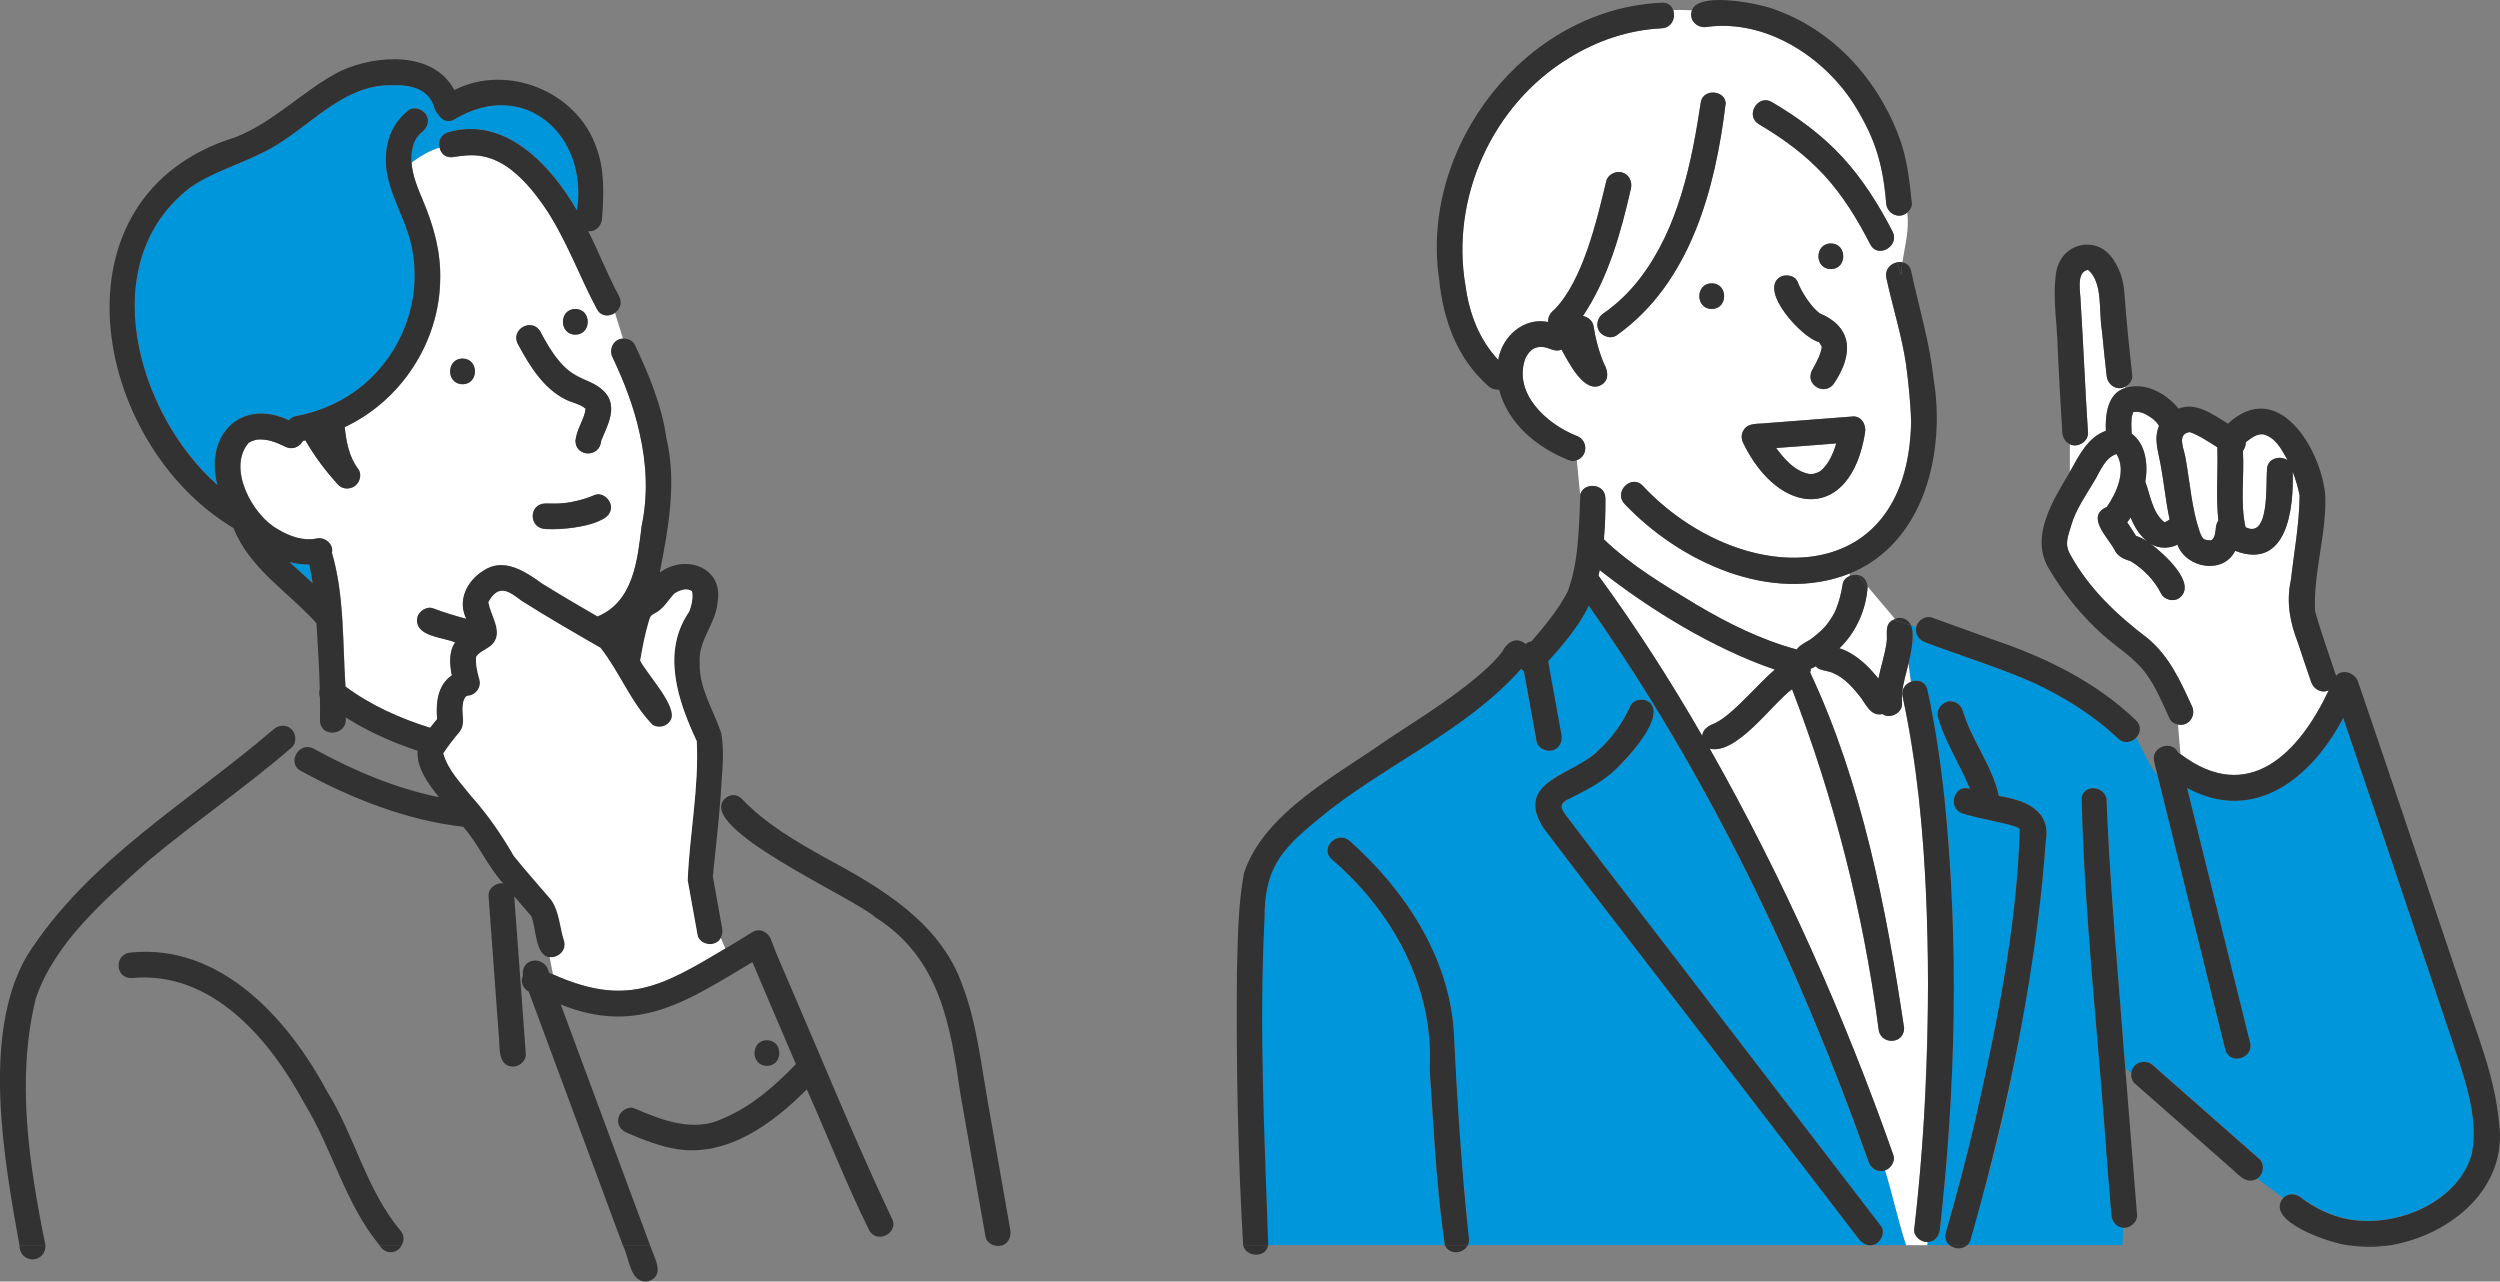 <svg width="357" height="183" viewBox="0 0 357 183" fill="none" xmlns="http://www.w3.org/2000/svg">
<rect x="0" y="0" width="357" height="183" fill="#808080" stroke="none"/>
<g clip-path="url(#clip0_186_222)">
<path d="M304.527 58.92C304.527 58.92 304.564 58.898 304.586 58.89C304.564 58.905 304.542 58.92 304.52 58.927L304.527 58.92Z" fill="#FFDC50"/>
<path d="M304.623 58.854C304.623 58.854 304.616 58.854 304.608 58.854C304.601 58.861 304.593 58.869 304.593 58.876C304.601 58.876 304.608 58.861 304.623 58.861C304.623 58.861 304.623 58.861 304.623 58.854Z" fill="#FFDC50"/>
<path d="M304.564 74.606C304.454 74.372 304.359 74.138 304.264 73.904C304.102 74.145 303.941 74.372 303.772 74.599C304.198 75.243 304.63 75.872 305.026 76.53C305.598 76.713 306.133 76.977 306.639 77.313C305.745 76.626 305.056 75.623 304.572 74.606H304.564Z" fill="white"/>
<path d="M254.02 64.524C254.071 64.59 254.064 64.583 254.02 64.524Z" fill="#FFDC50"/>
<path d="M304.579 58.898C304.579 58.898 304.594 58.891 304.609 58.868C304.601 58.868 304.586 58.883 304.579 58.891C304.579 58.891 304.579 58.898 304.579 58.906V58.898Z" fill="#FFDC50"/>
<path d="M312.674 61.693C312.49 61.715 312.416 61.619 312.674 61.693Z" fill="#FFDC50"/>
<path d="M302.387 64.861C302.321 64.846 302.291 64.839 302.269 64.831C302.299 64.846 302.328 64.846 302.387 64.861Z" fill="#FFDC50"/>
<path d="M304.63 58.861C304.63 58.861 304.63 58.861 304.623 58.861C304.623 58.861 304.63 58.861 304.638 58.854L304.63 58.861Z" fill="#FFDC50"/>
<path d="M304.491 58.927C304.491 58.927 304.521 58.898 304.558 58.868C304.476 58.883 304.395 58.935 304.491 58.927Z" fill="#FFDC50"/>
<path d="M304.608 58.912C304.572 58.971 304.535 59.037 304.535 59.074C304.535 59.096 304.572 59.001 304.608 58.912Z" fill="#FFDC50"/>
<path d="M309.484 74.438C309.484 74.438 309.411 74.46 309.33 74.504C309.396 74.49 309.47 74.467 309.484 74.438Z" fill="#FFDC50"/>
<path d="M298.164 38.522C298.083 38.514 297.914 38.352 298.164 38.522Z" fill="#FFDC50"/>
<path d="M320.657 75.279C320.635 75.279 320.613 75.265 320.583 75.257C320.606 75.265 320.635 75.272 320.657 75.287V75.279Z" fill="#FFDC50"/>
<path d="M316.749 73.977C316.434 70.619 316.749 67.231 316.632 63.866C315.4 63.09 314.029 62.154 312.687 61.7C310.701 61.985 311.998 64.312 312.123 65.578C312.746 69.024 312.966 72.558 314.102 75.894C314.293 76.362 314.454 76.926 314.946 77.101C314.806 77.028 314.535 76.838 314.887 77.057C315.056 77.109 315.239 77.13 315.4 77.182C314.74 76.991 315.664 77.24 315.781 77.145C315.825 77.13 315.869 77.094 315.913 77.065C316.61 76.34 316.185 75.082 316.786 74.343C316.771 74.219 316.756 74.094 316.749 73.97V73.977Z" fill="white"/>
<path d="M309.022 74.533C309.322 74.584 309.586 74.328 309.828 74.182C309.256 71.548 309.014 68.841 308.516 66.2C308.179 64.414 307.548 62.585 308.311 60.829C308.127 60.412 307.621 59.98 307.335 59.739C306.558 59.19 305.627 58.627 304.637 58.846C304.234 59.937 304.351 60.303 304.395 61.919C306.441 63.441 306.756 66.375 306.346 68.797C307.079 70.728 307.35 73.165 309.014 74.54L309.022 74.533Z" fill="white"/>
<path d="M307.453 59.834C307.453 59.834 307.482 59.856 307.504 59.856C307.49 59.856 307.46 59.827 307.431 59.812C307.438 59.812 307.445 59.827 307.453 59.834Z" fill="#FFDC50"/>
<path d="M259.731 51.004C259.775 50.901 259.76 50.93 259.731 51.004Z" fill="#FFDC50"/>
<path d="M307.343 59.746C307.343 59.746 307.394 59.791 307.431 59.812C307.387 59.776 307.358 59.754 307.343 59.746Z" fill="#FFDC50"/>
<path d="M260.134 49.694C260.142 49.606 260.134 49.547 260.134 49.54C260.134 49.599 260.134 49.65 260.134 49.694Z" fill="#FFDC50"/>
<path d="M320.687 75.367C320.701 75.411 320.716 75.463 320.731 75.507C320.716 75.448 320.709 75.411 320.694 75.374C320.694 75.374 320.694 75.374 320.694 75.367H320.687Z" fill="#FFDC50"/>
<path d="M326.552 65.49C325.767 64.114 324.865 62.41 323.179 62.022C322.233 61.912 321.405 62.6 320.701 63.141C320.701 63.588 320.547 64.034 320.283 64.385C320.51 67.992 319.865 71.738 320.657 75.279C320.657 75.279 320.664 75.279 320.672 75.279C320.672 75.257 320.672 75.265 320.686 75.279C320.723 75.279 320.767 75.316 320.686 75.294C324.11 77.006 323.546 69.126 323.714 67.136C323.7 65.439 325.584 64.978 326.654 65.717C326.618 65.644 326.581 65.563 326.544 65.49H326.552Z" fill="white"/>
<path d="M260.098 67.136C260.098 67.136 260.076 67.151 260.068 67.166C260.083 67.151 260.098 67.144 260.098 67.136Z" fill="#FFDC50"/>
<path d="M265.494 99.336C265.494 99.336 265.464 99.299 265.457 99.285C265.472 99.307 265.479 99.321 265.494 99.336Z" fill="#FFDC50"/>
<path d="M246.497 92.758C240.104 89.642 234.004 85.83 228.432 81.411C228.381 81.681 228.33 81.945 228.271 82.216C233.638 89.547 238.543 97.2 243.074 105.072C243.279 103.441 245.295 103.375 246.307 102.394C248.91 100.353 250.955 97.792 253.448 95.612C251.058 94.858 248.748 93.849 246.497 92.758Z" fill="white"/>
<path d="M265.567 99.432C265.567 99.432 265.538 99.395 265.494 99.336C265.516 99.365 265.538 99.402 265.567 99.432Z" fill="#FFDC50"/>
<path d="M112.555 140.111C112.555 140.111 112.585 140.184 112.6 140.221C112.592 140.199 112.578 140.162 112.555 140.111Z" fill="#FFDC50"/>
<path d="M269.064 167.167C268.067 167.445 267.136 166.823 266.806 165.887C256.901 137.916 243.968 110.816 226.856 86.503C225.426 89.422 223.227 91.998 221.049 94.434C221.68 97.917 222.31 101.407 222.941 104.889C223.117 105.862 222.684 106.857 221.658 107.143C220.763 107.384 219.576 106.835 219.4 105.862C218.798 102.533 218.197 99.204 217.589 95.868C217.449 95.758 217.325 95.627 217.215 95.48C209.201 104.538 197.28 109.36 188.13 117.049C182.778 121.432 180.534 124.088 180.542 131.221C179.75 146.74 180.542 162.294 181.077 177.805H206.313C205.081 169.516 204.729 161.029 204.142 152.651C204.802 140.96 198.864 130.153 190.139 122.69C188.379 121.11 190.982 118.535 192.734 120.1C200.601 127.087 206.892 136.614 207.588 147.332C207.874 151.51 207.97 155.702 208.27 159.887C208.475 165.748 209.678 172.091 209.597 177.805H266.835C266.285 177.732 265.787 177.396 265.42 176.92C260.743 170.825 256.058 164.724 251.38 158.629C241.094 145.123 230.61 131.748 220.382 118.213C217.141 113.245 221.416 111.13 225.419 109.25C228.696 107.282 231.255 104.275 232.809 100.799C234.041 98.765 237.091 100.499 235.976 102.643C230.793 114.174 220.793 113.076 223.461 116.23C238.433 135.889 253.572 155.446 268.588 175.076C269.328 176.079 268.441 177.703 267.275 177.805H272.18C271.014 174.257 270.281 170.65 269.174 167.123C269.137 167.138 269.101 167.16 269.057 167.167H269.064Z" fill="#0096DC"/>
<path d="M270.288 88.544C270.391 88.486 270.494 88.427 270.604 88.383L266.696 83.759C266.505 87.022 265.046 90.3 262.671 92.568C264.958 93.307 266.769 95.056 268.236 96.907C268.595 95.18 269.137 93.519 269.401 91.778C269.599 90.644 269.035 89.195 270.288 88.537V88.544Z" fill="white"/>
<path d="M332.292 98.663C331.295 98.934 330.364 98.319 330.034 97.383C329.389 95.517 328.751 93.644 328.143 91.771C327.021 88.925 326.456 85.969 327.116 82.925C327.593 78.872 328.333 74.848 328.385 70.758C328.157 69.587 327.82 68.446 327.388 67.334C327.571 72.572 326.618 81.477 319.176 78.645C317.475 82.047 312.196 81.155 310.928 77.76C309.755 78.374 308.201 78.338 307.101 77.628C308.838 78.93 313.971 83.408 311.126 85.435C310.319 85.954 309.066 85.625 308.619 84.776C307.651 82.845 306.104 81.242 304.256 80.123C303.281 79.823 302.379 79.45 301.932 78.469C301.001 76.721 297.775 73.706 300.847 72.389C302.262 70.363 303.692 67.122 302.225 64.81C300.554 65.395 299.938 67.217 299.102 68.614C297.885 70.677 296.426 72.704 295.759 75.016C295.29 76.655 294.776 77.679 295.642 79.201C298.281 84.023 302.321 87.835 306.698 91.149C309.755 93.688 311.353 97.222 312.966 100.748C313.685 102.08 312.592 103.792 311.023 103.448C311.133 104.845 311.236 106.243 311.375 107.67C321.068 115.015 328.319 107.538 332.542 98.553C332.461 98.59 332.373 98.626 332.292 98.656V98.663Z" fill="white"/>
<path d="M353.217 160.582C352.85 156.324 351.303 151.942 349.925 147.852C344.83 132.729 339.763 117.598 334.609 102.497C330.174 110.991 321.955 117.722 312.314 112.498C315.312 124.622 318.311 136.745 321.31 148.869C321.874 151.159 318.34 152.125 317.776 149.842C314.565 136.84 311.346 123.846 308.135 110.845C306.859 109.155 306.023 107.172 305.048 105.336C304.403 106.009 303.303 106.279 302.438 105.445C298.912 102.072 294.637 99.46 290.223 97.412C285.238 95.239 280.025 93.644 274.937 91.72C274.013 91.383 273.397 90.505 273.654 89.51L272.891 89.29C273.5 91.032 272.913 92.963 272.547 94.719L272.884 97.361C273.815 96.995 274.974 97.273 275.245 98.517C278.544 114.108 279.16 130.153 278.947 146.045C278.779 155.893 278.192 165.755 277.034 175.537C276.917 176.51 276.301 177.337 275.245 177.359L275.23 177.798H278.42C277.936 177.403 277.657 176.781 277.884 175.998C279.387 170.752 280.78 165.477 282.034 160.173C285.135 146.454 288.031 132.421 288.442 118.366C288.376 118.315 288.288 118.242 288.273 118.235C288.317 118.257 288.354 118.271 288.369 118.278C288.501 118.337 287.951 118.081 287.87 118.037C285.803 117.342 282.657 116.918 280.296 116.142C278.016 115.425 279.05 111.855 281.323 112.63C279.996 109.272 277.782 105.987 276.77 102.446C276.477 101.465 277.122 100.499 278.053 100.192C279.006 99.885 280.04 100.551 280.311 101.472C281.506 105.658 284.527 109.323 285.451 113.64C289.124 114.247 292.951 115.623 292.144 120.115C291.888 123.912 291.499 127.709 291.023 131.485C288.808 147.069 285.971 162.924 280.927 177.791H303.091C303.12 176.957 303.149 176.13 303.201 175.296C302.24 175.215 301.595 174.418 301.522 173.481C301.324 171.118 301.133 168.755 300.942 166.384C299.747 148.883 297.687 131.338 297.269 113.837C297.819 111.642 301.082 112.455 300.847 114.54C301.36 127.234 302.57 139.899 303.508 152.564L304.381 153.251C304.476 151.707 306.412 151.086 307.482 152.117C308.105 152.666 308.721 153.207 309.344 153.756C313.773 157.656 318.201 161.555 322.637 165.455C323.487 166.209 323.267 167.738 322.314 168.294L326.046 171.074C326.816 170.233 328.055 170.416 328.817 171.155C330.482 172.355 332.19 173.24 334.111 173.781C342.461 176.225 354.632 170.343 353.246 160.568L353.217 160.582Z" fill="#0096DC"/>
<path d="M275.186 177.374C274.277 177.374 273.236 176.525 273.353 175.544C273.977 170.291 274.424 165.009 274.739 159.726C275.773 139.65 275.802 119.251 271.696 99.49C271.462 98.436 272.085 97.668 272.869 97.361L272.532 94.719C272.202 96.109 271.777 97.499 271.608 98.919C271.564 99.416 271.557 99.921 271.608 100.419C271.726 101.802 269.863 102.745 268.8 101.963C267.129 102.38 266.432 100.477 265.574 99.431C264.57 98.165 263.375 96.804 261.828 96.146C261.865 96.183 261.821 96.183 261.674 96.073C260.897 95.743 259.834 95.809 259.262 95.151C259.049 95.29 258.807 95.422 258.558 95.48C258.558 95.67 258.536 95.861 258.485 96.051C265.875 111.789 269.321 129.619 271.902 146.835C271.865 149.212 268.39 149.264 268.236 146.835C266.058 130.277 261.887 113.998 255.897 98.414C252.957 100.594 248 107.816 244.137 106.916C254.614 125.412 263.309 144.896 270.355 164.928C270.67 165.828 270.039 166.831 269.189 167.131C270.296 170.657 271.029 174.271 272.195 177.813H275.223L275.238 177.374C275.238 177.374 275.208 177.374 275.194 177.374H275.186Z" fill="white"/>
<path d="M299.674 62.014C300.004 61.802 300.355 61.641 300.707 61.517C300.597 59.256 300.935 56.183 303.457 55.408V55.218C302.218 55.876 300.905 54.881 300.825 53.593C300.583 51.479 300.363 49.364 300.157 47.242C299.666 44.426 300.341 40.35 298.178 38.521C298.193 38.536 298.207 38.55 298.222 38.558C298.2 38.543 298.185 38.536 298.171 38.521C296.396 38.828 297.115 41.77 297.115 43.087C297.511 49.313 297.753 55.547 298.163 61.766C298.244 63.046 296.682 63.997 295.575 63.427V67.363C296.682 65.387 297.723 63.236 299.674 62V62.014Z" fill="white"/>
<path d="M229.239 71.146C229.261 73.085 229.195 75.053 229.019 77.013C232.897 80.752 237.604 83.54 242.194 86.327C246.732 89.02 251.476 91.383 256.556 92.751C257.128 91.932 258.199 91.646 258.939 90.995C259.68 90.417 260.493 89.708 261.036 88.961C260.992 89.02 260.941 89.078 260.897 89.144C261.403 88.434 261.945 87.659 262.238 86.854C262.143 87.081 262.121 87.132 262.172 87.001C262.642 85.844 262.928 84.63 263.126 83.401C263.213 82.837 263.631 82.457 264.13 82.252C264.13 82.128 264.13 82.011 264.137 81.894C252.883 86.342 239.804 80.218 231.981 71.958C230.36 70.246 232.948 67.656 234.576 69.368C248.213 83.913 272.385 84.813 272.899 60.325C272.84 57.639 272.517 54.654 272.18 52.064C271.557 47.886 270.252 43.826 269.365 39.699C269.108 38.499 269.944 37.673 270.868 37.468C270.604 36.648 270.333 35.851 270.017 35.075C269.269 35.968 267.752 36.224 267.07 34.9C265.252 31.381 263.184 27.956 260.493 25.03C257.795 22.096 254.599 19.762 251.168 17.743C250.222 17.186 250.119 16.206 250.486 15.431C249.129 15.014 247.773 14.838 246.417 14.772C244.95 26.961 241.394 40.424 230.837 47.901C230.25 48.304 229.466 48.201 228.894 47.821C228.718 48.713 228.938 49.752 228.938 50.572C228.938 49.76 228.711 48.713 228.894 47.821C227.736 47.096 227.904 45.435 228.989 44.748C230.962 43.372 232.721 41.66 234.187 39.751C239.679 32.588 241.57 23.245 242.883 14.523C243.264 12.643 246.343 12.863 246.424 14.772C247.78 14.838 249.137 15.014 250.493 15.431C250.911 14.545 251.937 13.938 253.022 14.582C256.703 16.747 260.193 19.294 263.089 22.44C265.992 25.601 268.28 29.251 270.245 33.049C270.64 33.817 270.464 34.549 270.025 35.068C270.34 35.844 270.611 36.648 270.875 37.461C271.139 37.402 271.403 37.395 271.66 37.446C272.011 35.141 272.693 32.675 272.341 30.349C271.139 31.388 269.401 30.466 269.335 28.966C269.049 26.274 268.72 23.559 267.818 20.991C267.173 19.155 266.066 17.194 265.002 15.299C260.706 8.26 252.297 2.722 243.807 3.827C242.428 4.134 241.079 2.89 241.6 1.471C240.727 1.434 239.833 1.398 238.924 1.441C239.298 2.495 238.748 3.966 237.274 4.039C232.538 4.273 227.978 5.824 223.96 8.334C213.043 15.021 207.06 28.344 209.282 40.928C209.839 44.894 211.254 48.508 213.937 51.398C214.465 48.055 217.596 45.253 221.071 45.984C221.005 45.297 221.379 44.645 221.966 44.206C226.042 40.029 228 31.541 229.363 25.901C229.561 24.927 230.712 24.371 231.614 24.62C232.611 24.898 233.088 25.901 232.897 26.874C231.467 33.18 229.649 39.721 226.027 45.136C226.709 45.223 227.369 45.772 227.523 46.453C227.816 48.369 228.337 50.301 229.092 52.064C228.989 51.83 228.967 51.772 229.026 51.903C229.554 52.869 229.847 54.105 228.821 54.859C226.313 56.549 223.96 51.654 222.97 49.906C222.134 50.352 221.298 49.686 220.463 49.569C220.059 49.518 219.641 49.533 219.246 49.672C218.586 49.891 218.131 50.542 217.823 51.15C215.998 56.118 220.807 60.515 225.052 62.212C226.709 62.732 226.863 65.066 225.17 65.71L225.639 70.59C226.159 68.819 229.202 69.002 229.224 71.153L229.239 71.146ZM261.447 34.768C263.807 34.768 263.807 38.426 261.447 38.426C259.086 38.426 259.086 34.768 261.447 34.768ZM254.181 39.568C254.958 39.114 256.3 39.312 256.688 40.226C257.348 41.96 258.785 43.965 259.841 44.74C264.694 46.811 264.592 50.681 261.952 54.676C261.432 55.518 260.317 55.84 259.445 55.335C257.106 53.762 260.156 51.486 260.134 49.547C260.134 49.525 260.134 49.504 260.134 49.481C260.039 49.299 259.907 49.108 259.804 48.925C259.782 48.911 259.746 48.867 259.738 48.86C257.377 48.311 251.116 41.536 254.181 39.582V39.568ZM248.887 61.612C249.467 60.288 251.124 60.581 252.304 60.42C256.388 60.105 260.479 59.79 264.563 59.476C265.846 59.373 266.527 60.72 266.329 61.788C264.269 74.562 254.078 73.823 248.953 63.31C248.682 62.79 248.602 62.132 248.887 61.612ZM244.437 40.46C246.798 40.46 246.798 44.118 244.437 44.118C242.076 44.118 242.076 40.46 244.437 40.46Z" fill="white"/>
<path d="M64.005 18.877C72.158 16.491 78.757 23.662 82.415 30.041C84.079 19.33 74.937 11.084 65.025 16.967C64.005 17.64 63.03 17.12 62.583 16.279C62.37 16.082 62.187 15.818 62.084 15.474C61.359 12.709 58.727 12.065 56.124 12.153C48.492 11.948 43.726 18.964 37.267 21.898C33.938 23.574 30.265 24.613 27.178 26.764C13.307 37.446 19.62 59.154 31.072 69.251C29.202 62.227 34.32 56.761 41.299 60.002C41.527 59.71 41.842 59.483 42.216 59.417C45.882 58.751 49.349 57.171 52.172 54.727C57.473 50.133 60.142 42.955 58.954 36.012C58.397 32.163 56.153 28.849 55.347 25.081C54.672 21.584 55.442 17.947 58.382 15.73C59.174 15.13 60.435 15.613 60.889 16.389C61.432 17.311 61.021 18.299 60.23 18.891C58.976 19.864 58.683 21.715 58.785 23.201C60.076 22.286 61.388 21.481 62.781 21.086C62.576 20.215 62.906 19.213 63.998 18.877H64.005Z" fill="#0096DC"/>
<path d="M85.26 44.133C81.073 36.531 76.249 20.018 64.98 22.403C63.815 22.762 63.001 22.001 62.788 21.086C61.395 21.474 60.083 22.279 58.792 23.201C58.91 25.103 59.702 26.939 60.435 28.673C61.96 32.31 62.979 35.946 62.876 39.926C62.766 48.808 57.311 57.215 49.247 60.976C49.467 63.097 49.862 65.256 51.197 67.004C51.717 67.758 51.402 68.841 50.728 69.368C50.038 69.902 48.939 69.894 48.323 69.221C46.534 67.282 44.943 65.153 43.631 62.871C43.513 62.893 43.396 62.922 43.279 62.944C42.831 63.763 41.827 64.319 40.757 63.771C39.342 63.09 38.161 62.615 36.636 62.768C36.482 62.797 35.969 62.973 35.925 63.002C35.786 63.075 35.654 63.156 35.514 63.236C32.42 66.822 36.057 73.589 39.694 75.565C41.38 76.618 43.396 77.262 45.141 76.904C46.38 76.596 47.685 77.643 47.421 78.952C49.203 85.054 48.924 91.705 49.349 98.026C52.942 100.704 57.165 102.592 61.439 103.923C61.769 103.499 62.106 103.089 62.444 102.672C62.246 100.419 62.502 97.792 64.548 96.431C64.218 94.873 64.1 92.993 65.024 91.727C63.228 90.944 59.13 90.9 59.621 88.149C59.863 87.257 60.948 86.525 61.879 86.869C63.426 87.447 65.01 87.944 66.623 88.361C65.296 85.779 66.703 82.947 68.998 81.52C71.931 79.494 75.032 81.615 77.481 83.364C80.069 84.966 82.694 86.51 85.333 88.032C90.516 85.903 91.059 79.925 91.653 75.075C92.584 70.685 92.357 66.207 91.36 61.846C90.553 58.144 89.153 54.501 87.525 51.077C86.924 49.95 87.584 48.413 88.955 48.347L87.826 44.682C87.027 45.216 85.883 45.209 85.304 44.118L85.26 44.133ZM66.051 54.866C63.69 54.866 63.69 51.208 66.051 51.208C68.412 51.208 68.412 54.866 66.051 54.866ZM82.158 44.126C84.519 44.126 84.519 47.784 82.158 47.784C79.798 47.784 79.798 44.126 82.158 44.126ZM86.997 73.377C86.733 73.823 86.367 74.028 85.905 74.219C83.39 75.265 80.597 75.718 77.884 75.55C76.858 75.484 76.095 74.76 76.051 73.721C76.161 71.16 79.167 72.141 80.846 71.826C82.246 71.629 83.625 71.241 84.93 70.692C86.425 70.143 87.84 72.104 86.997 73.377ZM87.276 58.854C87.144 60.273 86.367 61.459 85.912 62.783C85.883 62.871 85.787 63.361 85.839 62.944C85.7 65.366 82.21 65.329 82.173 62.944C82.371 61.195 83.434 59.893 83.632 58.393C83.632 58.393 83.632 58.386 83.625 58.378C82.87 57.683 81.726 57.522 80.824 57.069C77.62 55.518 75.597 52.181 73.976 49.167C72.811 47.082 75.912 45.275 77.144 47.323C77.943 48.808 78.823 50.374 79.878 51.618C81.924 54.669 87.628 54.325 87.276 58.854Z" fill="white"/>
<path d="M261.637 96.043C261.637 96.043 261.659 96.058 261.667 96.066C261.674 96.066 261.689 96.066 261.696 96.073C261.674 96.058 261.652 96.051 261.63 96.036L261.637 96.043Z" fill="#FFDC50"/>
<path d="M41.336 80.247C42.436 81.272 43.572 82.259 44.657 83.284C44.525 82.384 44.371 81.484 44.173 80.606C43.213 80.606 42.26 80.496 41.336 80.247Z" fill="#0096DC"/>
<path d="M34.451 65.344C34.451 65.344 34.451 65.359 34.451 65.366C34.459 65.3 34.474 65.153 34.451 65.344Z" fill="#FFDC50"/>
<path d="M261.711 96.08C261.711 96.08 261.703 96.08 261.696 96.08C261.733 96.102 261.777 96.124 261.821 96.146C261.799 96.132 261.77 96.109 261.711 96.087V96.08Z" fill="#FFDC50"/>
<path d="M258.147 67.67C258.192 67.67 258.236 67.67 258.28 67.677C258.236 67.67 258.206 67.67 258.147 67.67Z" fill="#FFDC50"/>
<path d="M259.966 67.254C259.966 67.254 260.032 67.195 260.069 67.165C260.032 67.195 260.01 67.209 259.966 67.254Z" fill="#FFDC50"/>
<path d="M300.781 114.833C300.781 114.833 300.788 114.788 300.788 114.759C300.788 114.781 300.788 114.811 300.781 114.833Z" fill="#FFDC50"/>
<path d="M258.346 67.685C258.346 67.685 258.301 67.685 258.272 67.685C258.353 67.7 258.368 67.7 258.346 67.685Z" fill="#FFDC50"/>
<path d="M253.631 63.983C254.899 65.673 256.6 67.729 258.895 67.692C259.291 67.568 259.804 67.443 260.097 67.143C261.204 66.163 261.806 64.722 262.202 63.324C259.342 63.544 256.49 63.763 253.631 63.983Z" fill="white"/>
<path d="M83.786 54.347C80.524 53.249 78.691 50.272 77.144 47.323C75.919 45.282 72.811 47.081 73.976 49.167C75.597 52.181 77.62 55.517 80.824 57.069C81.726 57.522 82.87 57.676 83.625 58.378C83.625 58.378 83.625 58.386 83.632 58.393C83.434 59.893 82.371 61.188 82.173 62.944C82.203 65.329 85.7 65.365 85.839 62.944C87.298 59.651 88.86 56.41 83.779 54.347H83.786Z" fill="#323232"/>
<path d="M66.051 54.866C68.412 54.866 68.412 51.208 66.051 51.208C63.69 51.208 63.69 54.866 66.051 54.866Z" fill="#323232"/>
<path d="M82.159 44.126C79.798 44.126 79.798 47.784 82.159 47.784C84.519 47.784 84.519 44.126 82.159 44.126Z" fill="#323232"/>
<path d="M2.779 177.805C2.793 180.571 6.562 180.446 6.496 177.805H2.779Z" fill="#323232"/>
<path d="M41.241 103.85C40.544 103.462 39.679 103.609 39.063 104.15C26.98 114.525 12.544 122.763 3.835 136.511C-2.654 147.676 0.572 165.579 2.771 177.813H6.489C4.157 166.348 2.273 154.107 5.118 142.554C7.845 134.565 14.949 128.507 21.071 123.019C27.772 117.393 35.031 112.476 41.644 106.74C42.524 105.972 42.252 104.355 41.233 103.85H41.241Z" fill="#323232"/>
<path d="M101.91 124.007C102.277 120.51 102.665 117.02 102.922 113.515C103.061 110.603 103.508 107.604 103.002 104.721C101.91 101.406 99.806 98.304 99.916 94.668C99.696 91.339 102.211 89.151 102.475 85.983C103.354 80.964 97.826 79.062 94.212 81.769C95.451 75.374 96.675 68.914 95.143 62.461C94.505 57.903 92.621 53.374 90.656 49.24C90.348 48.603 89.608 48.303 88.918 48.362C87.547 48.428 86.887 49.957 87.496 51.091C89.124 54.508 90.524 58.151 91.33 61.861C92.328 66.222 92.555 70.699 91.624 75.089C91.03 79.94 90.48 85.918 85.304 88.047C82.672 86.525 80.04 84.981 77.452 83.379C75.01 81.63 71.901 79.501 68.969 81.535C66.674 82.962 65.266 85.793 66.593 88.376C64.988 87.959 63.397 87.469 61.85 86.883C60.926 86.532 59.841 87.271 59.592 88.164C59.1 90.922 63.199 90.959 64.995 91.741C64.071 93.007 64.196 94.888 64.519 96.446C62.48 97.807 62.216 100.433 62.414 102.687C62.077 103.104 61.733 103.514 61.41 103.938C57.143 102.614 52.913 100.719 49.32 98.041C48.902 91.719 49.173 85.061 47.392 78.967C47.656 77.65 46.351 76.611 45.112 76.918C43.367 77.277 41.35 76.626 39.664 75.579C36.028 73.611 32.391 66.836 35.485 63.251C35.617 63.17 35.757 63.09 35.896 63.017C35.947 62.995 36.453 62.819 36.607 62.783C38.125 62.636 39.312 63.105 40.727 63.785C41.798 64.334 42.802 63.778 43.249 62.958C43.367 62.936 43.484 62.907 43.601 62.885C44.921 65.168 46.505 67.304 48.294 69.236C48.917 69.909 50.009 69.909 50.698 69.382C51.373 68.863 51.688 67.78 51.168 67.019C49.833 65.27 49.43 63.112 49.217 60.99C57.289 57.23 62.737 48.823 62.847 39.941C62.95 35.961 61.931 32.324 60.406 28.688C59.68 26.954 58.88 25.117 58.763 23.215C58.294 23.552 57.825 23.896 57.355 24.247C57.825 23.896 58.287 23.552 58.763 23.215C58.661 21.737 58.947 19.879 60.208 18.906C60.992 18.313 61.41 17.325 60.867 16.404C60.413 15.628 59.152 15.145 58.36 15.745C55.42 17.969 54.65 21.606 55.325 25.096C56.124 28.863 58.367 32.178 58.932 36.026C60.127 42.97 57.451 50.147 52.15 54.742C49.327 57.186 45.859 58.773 42.194 59.432C41.812 59.498 41.505 59.724 41.277 60.017C34.29 56.769 29.18 62.249 31.05 69.265C19.598 59.176 13.285 37.453 27.157 26.778C30.243 24.627 33.909 23.588 37.245 21.913C43.704 18.979 48.47 11.955 56.102 12.167C58.705 12.079 61.344 12.716 62.062 15.489C62.172 15.833 62.348 16.089 62.561 16.294C63.001 17.135 63.983 17.655 65.002 16.982C74.922 11.092 84.057 19.352 82.393 30.056C78.735 23.676 72.136 16.499 63.983 18.891C62.891 19.228 62.561 20.23 62.766 21.101C64.005 25.227 68.984 17.113 77.51 29.215C80.787 33.846 82.584 39.18 85.238 44.148C85.817 45.238 86.961 45.245 87.76 44.711C88.486 44.228 88.933 43.292 88.405 42.304C86.777 39.282 85.546 36.07 83.999 33.012C85.091 33.136 85.92 32.229 85.978 31.198C86.213 27.854 86.374 24.335 85.186 21.13C82.444 13.053 72.473 9.007 64.878 12.855C61.864 7.221 53.726 7.814 48.653 10.126C43.367 12.819 39.217 17.399 33.623 19.593C6.599 27.92 12.999 63.258 33.344 75.411C35.647 81.228 41.167 84.513 45.192 88.998C45.39 92.115 45.581 95.253 45.662 98.385C45.552 98.78 45.544 99.219 45.691 99.592C45.691 99.716 45.691 99.841 45.691 99.965C45.706 100.931 45.706 101.897 45.691 102.862C45.706 105.489 49.76 105.021 49.357 102.445C52.561 104.465 56.043 106.031 59.643 107.208C59.438 109.586 61.131 111.92 62.693 113.845C56.388 112.55 50.413 110.003 44.796 106.916C42.729 105.782 40.874 108.942 42.949 110.077C50.134 114.005 58.015 117.137 66.146 118.066C68.316 120.517 69.629 123.729 71.879 126.158C70.853 125.961 69.695 126.875 69.768 127.958C70.252 134.536 70.736 141.106 71.212 147.683C71.462 149.322 70.89 152.198 73.251 152.315C74.189 152.315 75.157 151.473 75.084 150.485C74.534 142.993 73.984 135.494 73.434 128.002C74.24 128.946 75.054 129.897 75.875 130.833C76.564 132.428 76.418 136.496 78.463 136.679C79.644 136.826 80.912 135.765 80.553 134.418C79.908 132.45 79.893 130.204 78.676 128.485C76.902 126.407 75.069 124.373 73.361 122.237C71.623 119.215 69.658 116.354 67.327 113.749C65.824 111.847 63.969 109.974 63.294 107.582C64.086 106.382 64.739 105.57 65.596 104.545C66.329 103.638 66.073 102.702 66.051 101.626C66.036 100.858 66.036 100.163 66.469 99.526C66.491 99.504 66.579 99.431 66.615 99.409C66.623 99.409 66.63 99.409 66.645 99.402C66.63 99.431 66.513 99.555 66.681 99.387C66.711 99.38 66.747 99.365 66.777 99.358C67.906 99.292 68.764 98.165 68.448 97.053C68.133 95.97 67.884 94.8 67.972 93.797C68.514 92.985 69.621 92.7 70.296 92.005C71.909 90.263 70.069 87.988 69.753 86.064C69.753 86.071 69.746 86.086 69.731 86.093C69.739 86.086 69.746 86.064 69.746 86.049C69.746 86.035 69.739 86.013 69.731 85.998C69.731 85.998 69.731 85.983 69.739 85.976C69.739 85.947 69.724 85.925 69.709 85.895C69.717 85.888 69.739 85.91 69.753 85.947C71.161 83.401 72.583 84.359 74.424 85.786C78.126 88.134 81.931 90.322 85.729 92.51C88.456 95.992 90.099 100.397 93.193 103.536C94.065 104.04 95.224 103.755 95.737 102.884C96.939 101.063 92.379 96.256 91.404 94.339C91.734 92.393 92.115 90.446 92.679 88.566C92.87 87.93 92.958 87.908 93.42 87.629C94.688 87.037 95.385 85.727 96.257 84.791C96.924 84.323 98.039 83.883 98.765 84.418C98.765 84.41 98.765 84.41 98.757 84.403C98.757 84.403 98.757 84.403 98.757 84.41C98.779 84.447 98.801 84.505 98.816 84.535C98.985 85.398 98.684 86.7 98.369 87.381C94.417 93.161 96.77 100.068 99.476 105.84C99.813 112.491 98.435 119.112 98.186 125.719C98.647 128.317 99.124 130.914 99.586 133.504C99.872 135.018 102.255 135.304 102.907 133.95C103.134 133.541 103.208 133.036 103.12 132.531C102.672 130.051 102.233 127.563 101.778 125.083C101.91 124.827 101.859 124.292 101.895 124.007H101.91ZM34.452 65.344C34.474 65.153 34.452 65.3 34.452 65.365C34.452 65.358 34.452 65.351 34.452 65.344ZM41.952 80.825C41.739 80.635 41.541 80.445 41.336 80.254C42.26 80.503 43.213 80.613 44.173 80.613C44.364 81.498 44.525 82.391 44.657 83.291C43.77 82.464 42.868 81.645 41.952 80.825ZM92.438 102.555C92.46 102.614 92.481 102.665 92.518 102.702C92.481 102.665 92.467 102.599 92.438 102.555Z" fill="#323232"/>
<path d="M92.438 102.562C92.467 102.607 92.482 102.673 92.519 102.71C92.489 102.68 92.46 102.621 92.438 102.562Z" fill="#323232"/>
<path d="M84.93 70.685C82.708 71.628 80.289 72.067 77.884 71.885C75.479 71.921 75.479 75.448 77.884 75.543C80.032 75.667 88.009 75.25 87.188 71.965C86.917 71.116 85.883 70.29 84.93 70.685Z" fill="#323232"/>
<path d="M102.929 133.95C102.277 135.296 99.894 135.026 99.608 133.504C99.146 130.907 98.662 128.316 98.207 125.719C98.457 119.12 99.835 112.491 99.498 105.84C96.8 100.068 94.439 93.153 98.391 87.381C98.706 86.7 99.007 85.398 98.838 84.535C98.823 84.505 98.801 84.439 98.779 84.41C98.779 84.41 98.779 84.41 98.779 84.403C98.779 84.403 98.779 84.403 98.787 84.418C98.061 83.883 96.946 84.33 96.279 84.791C95.407 85.727 94.71 87.037 93.442 87.629C92.98 87.915 92.892 87.93 92.701 88.566C92.137 90.446 91.748 92.4 91.426 94.339C92.401 96.27 96.954 101.041 95.759 102.884C95.246 103.755 94.087 104.04 93.215 103.536C90.121 100.389 88.478 95.985 85.751 92.51C81.953 90.322 78.148 88.134 74.446 85.786C72.613 84.366 71.176 83.408 69.775 85.954C69.783 85.983 69.783 86.027 69.775 86.064C70.091 87.988 71.924 90.263 70.318 92.005C69.643 92.7 68.536 92.985 67.994 93.797C67.898 94.8 68.155 95.97 68.47 97.053C68.786 98.165 67.935 99.292 66.799 99.358C66.769 99.373 66.733 99.38 66.703 99.387C66.535 99.555 66.652 99.431 66.667 99.402C66.659 99.402 66.652 99.402 66.637 99.409C66.608 99.431 66.513 99.504 66.491 99.526C66.051 100.163 66.058 100.85 66.073 101.626C66.095 102.694 66.352 103.638 65.618 104.545C64.76 105.562 64.108 106.382 63.316 107.582C63.983 109.974 65.846 111.84 67.349 113.749C69.68 116.354 71.645 119.222 73.382 122.236C75.098 124.366 76.924 126.4 78.698 128.485C79.915 130.197 79.93 132.45 80.575 134.418C80.934 135.757 79.673 136.833 78.485 136.679L78.962 139.145C89.409 143.827 94.505 140.886 103.589 135.457L102.936 133.957L102.929 133.95Z" fill="white"/>
<path d="M92.438 102.555C92.46 102.614 92.482 102.673 92.519 102.702C92.482 102.666 92.467 102.592 92.438 102.555Z" fill="white"/>
<path d="M69.746 85.983C69.746 85.983 69.746 85.998 69.739 86.005C69.739 86.02 69.746 86.035 69.754 86.057C69.754 86.035 69.754 86.013 69.754 85.983H69.746Z" fill="white"/>
<path d="M69.731 86.094C69.731 86.094 69.746 86.072 69.754 86.064C69.754 86.064 69.754 86.057 69.754 86.049C69.754 86.064 69.754 86.079 69.739 86.094H69.731Z" fill="white"/>
<path d="M69.717 85.903C69.717 85.903 69.739 85.954 69.746 85.984C69.746 85.976 69.753 85.969 69.761 85.954C69.746 85.918 69.724 85.888 69.717 85.903Z" fill="white"/>
<path d="M69.761 85.954C69.761 85.954 69.754 85.969 69.746 85.984C69.746 86.013 69.746 86.035 69.746 86.057C69.746 86.057 69.746 86.064 69.746 86.072C69.761 86.035 69.761 85.998 69.746 85.962L69.761 85.954Z" fill="#323232"/>
<path d="M314.881 77.058C314.704 76.992 314.6 76.867 314.881 77.058Z" fill="#323232"/>
<path d="M307.453 59.835C307.453 59.835 307.372 59.769 307.343 59.746C307.291 59.717 307.372 59.791 307.453 59.835Z" fill="#323232"/>
<path d="M304.41 59.776C304.41 59.747 304.41 59.71 304.418 59.681C304.418 59.71 304.418 59.739 304.41 59.776Z" fill="#323232"/>
<path d="M304.417 59.681C304.417 59.681 304.417 59.63 304.425 59.6C304.425 59.505 304.425 59.586 304.417 59.681Z" fill="#323232"/>
<path d="M304.586 58.883C304.593 58.883 304.608 58.869 304.616 58.861C304.608 58.861 304.601 58.876 304.586 58.876V58.883Z" fill="#323232"/>
<path d="M304.491 53.593C304.058 49.767 303.662 45.926 303.384 42.084C303.267 40.373 302.915 38.821 301.954 37.358C299.755 33.422 294.315 34.519 293.618 38.902C293.061 42.582 293.794 46.291 293.845 49.986C294.043 53.915 294.241 57.852 294.498 61.781C294.542 62.505 294.952 63.149 295.576 63.441C296.683 64.012 298.244 63.061 298.164 61.781C297.753 55.554 297.519 49.321 297.115 43.102C297.115 41.777 296.404 38.843 298.171 38.536C298.186 38.551 298.2 38.558 298.222 38.573C298.208 38.565 298.193 38.551 298.178 38.536C300.349 40.373 299.667 44.433 300.158 47.257C300.363 49.372 300.583 51.493 300.825 53.608C300.906 54.888 302.225 55.891 303.45 55.232C304.066 54.925 304.564 54.31 304.491 53.608V53.593ZM298.164 38.521C298.083 38.514 297.914 38.353 298.164 38.521Z" fill="#323232"/>
<path d="M305.019 102.863C299.278 97.339 291.946 93.797 284.461 91.288C281.609 90.256 278.757 89.225 275.905 88.193C274.966 87.856 273.859 88.588 273.646 89.51C273.39 90.512 274.013 91.39 274.93 91.719C280.01 93.644 285.23 95.239 290.216 97.412C294.63 99.46 298.904 102.072 302.431 105.445C303.303 106.279 304.395 106.009 305.041 105.335C305.656 104.684 305.854 103.66 305.019 102.863Z" fill="#323232"/>
<path d="M356.853 160.195C356.252 153.756 353.708 147.603 351.662 141.516C349.133 134.002 346.604 126.487 344.067 118.981C341.625 111.752 339.191 104.516 336.713 97.302C336.295 96.08 334.462 95.451 333.597 96.504C332.578 93.439 331.478 90.388 330.591 87.286C330.313 81.762 332.285 76.194 332.043 70.641C331.412 64.063 325.305 53.879 318.157 60.493C316.053 59.249 313.641 57.325 311.089 58.356C309.33 56.161 306.302 54.493 303.472 55.408C300.949 56.183 300.62 59.256 300.722 61.517C298.134 62.454 296.858 65.109 295.583 67.378C293.178 71.445 289.769 76.677 292.643 81.323C294.769 84.857 297.298 88.01 300.392 90.746C302.386 92.51 304.762 93.929 306.375 96.088C307.849 98.063 308.794 100.39 309.813 102.614C310.033 103.097 310.517 103.375 311.03 103.47C312.599 103.799 313.699 102.116 312.973 100.77C311.36 97.243 309.762 93.71 306.705 91.171C302.328 87.856 298.288 84.044 295.649 79.223C294.776 77.701 295.289 76.677 295.766 75.038C296.433 72.726 297.892 70.699 299.109 68.636C299.945 67.239 300.561 65.417 302.232 64.831C303.699 67.144 302.269 70.385 300.854 72.411C297.782 73.728 301.008 76.743 301.939 78.491C302.386 79.464 303.288 79.845 304.263 80.145C306.104 81.264 307.651 82.867 308.626 84.798C309.073 85.647 310.327 85.969 311.133 85.457C313.985 83.43 308.853 78.952 307.108 77.65C308.208 78.36 309.762 78.396 310.935 77.782C312.204 81.184 317.49 82.076 319.183 78.667C326.625 81.491 327.578 72.587 327.395 67.356C327.835 68.468 328.165 69.609 328.392 70.78C328.34 74.87 327.593 78.894 327.123 82.947C326.464 85.991 327.028 88.947 328.15 91.793C328.766 93.673 329.396 95.539 330.041 97.404C330.379 98.421 331.53 99.073 332.549 98.582C328.318 107.574 321.067 115.037 311.382 107.699C311.492 108.877 311.632 110.069 311.808 111.313C311.632 110.069 311.5 108.877 311.382 107.699C311.265 107.618 311.148 107.538 311.03 107.457C310.209 105.628 307.079 106.609 307.614 108.774L308.134 110.867C311.346 123.868 314.564 136.862 317.776 149.864C318.34 152.146 321.874 151.181 321.309 148.891C318.311 136.767 315.312 124.644 312.314 112.52C321.969 117.744 330.173 111.013 334.609 102.519C339.763 117.62 344.837 132.75 349.925 147.874C351.626 153.163 354.031 159.119 353.011 164.658C351.054 172.062 341.142 175.852 334.081 173.818C332.16 173.284 330.452 172.391 328.788 171.191C328.025 170.452 326.786 170.269 326.016 171.111C323.304 174.403 332.901 177.564 335.269 177.82H341.376C349.969 176.349 358.224 169.647 356.846 160.202L356.853 160.195ZM302.262 64.831C302.262 64.831 302.32 64.846 302.379 64.861C302.32 64.846 302.284 64.839 302.262 64.831ZM304.608 58.861C304.608 58.861 304.615 58.861 304.623 58.861C304.623 58.861 304.623 58.861 304.623 58.868C304.623 58.868 304.623 58.868 304.63 58.868C304.63 58.868 304.623 58.868 304.615 58.876C304.601 58.898 304.571 58.92 304.586 58.898C304.564 58.912 304.542 58.927 304.527 58.927C304.542 58.92 304.564 58.905 304.593 58.891C304.593 58.891 304.601 58.876 304.608 58.868V58.861ZM304.608 58.912C304.579 59 304.542 59.095 304.535 59.073C304.535 59.037 304.571 58.971 304.608 58.912ZM304.535 58.883C304.535 58.883 304.549 58.883 304.557 58.883C304.52 58.912 304.498 58.927 304.491 58.942C304.432 58.956 304.432 58.92 304.535 58.891V58.883ZM305.451 76.684C305.304 76.626 305.165 76.582 305.019 76.523C304.623 75.865 304.19 75.228 303.765 74.592C303.933 74.372 304.102 74.138 304.256 73.897C304.762 75.184 305.524 76.45 306.624 77.306C306.25 77.065 305.862 76.838 305.444 76.684H305.451ZM309.33 74.496C309.41 74.46 309.483 74.423 309.483 74.431C309.469 74.453 309.396 74.475 309.33 74.496ZM309.352 74.482C309.242 74.526 309.132 74.57 309.022 74.54C307.357 73.165 307.079 70.728 306.353 68.797C306.771 66.375 306.448 63.441 304.403 61.919C304.351 61.21 304.344 60.493 304.403 59.776C304.395 59.842 304.388 59.893 304.381 59.878C304.351 59.578 304.535 59.139 304.637 58.847C305.7 58.612 306.668 59.271 307.497 59.856C307.482 59.856 307.467 59.842 307.445 59.834C307.775 60.127 308.112 60.434 308.303 60.837C307.541 62.593 308.171 64.422 308.508 66.207C309.007 68.848 309.249 71.555 309.821 74.189C309.667 74.292 309.513 74.394 309.344 74.482H309.352ZM312.673 61.693C312.489 61.715 312.416 61.62 312.673 61.693ZM316.427 75.345C316.375 75.916 316.331 76.618 315.913 77.065C315.869 77.094 315.825 77.123 315.781 77.145C315.664 77.24 314.74 76.991 315.4 77.182C315.232 77.13 315.048 77.109 314.887 77.057C314.909 77.072 314.924 77.079 314.946 77.101C314.447 76.926 314.286 76.362 314.102 75.894C312.966 72.565 312.746 69.024 312.123 65.578C311.998 64.312 310.701 61.985 312.687 61.7C314.036 62.154 315.407 63.097 316.632 63.866C316.749 67.356 316.405 70.868 316.786 74.35C316.588 74.614 316.456 74.943 316.427 75.345ZM322.644 62.007C322.644 62.007 322.622 62.007 322.614 62.007C322.614 62.007 322.622 62.007 322.644 62.007ZM320.657 75.279C320.657 75.279 320.606 75.265 320.584 75.25C320.613 75.265 320.635 75.272 320.657 75.272V75.279ZM320.664 75.279C320.664 75.279 320.672 75.279 320.679 75.279C320.679 75.279 320.672 75.279 320.664 75.279ZM320.686 75.367V75.374C320.694 75.411 320.701 75.448 320.723 75.506C320.708 75.462 320.694 75.411 320.679 75.367H320.686ZM323.722 67.136C323.553 69.112 324.117 77.006 320.694 75.294C320.767 75.316 320.723 75.287 320.694 75.279C320.686 75.265 320.679 75.257 320.679 75.279C320.679 75.279 320.672 75.279 320.664 75.279C319.872 71.738 320.518 67.992 320.29 64.385C320.554 64.034 320.708 63.588 320.708 63.141C321.412 62.6 322.241 61.919 323.186 62.022C324.961 62.446 325.877 64.261 326.669 65.717C325.598 64.978 323.714 65.446 323.722 67.136Z" fill="#323232"/>
<path d="M341.376 177.805H335.269C337.3 178.127 339.375 178.127 341.376 177.805Z" fill="#323232"/>
<path d="M322.607 165.484C318.179 161.585 313.751 157.685 309.315 153.785C308.692 153.236 308.076 152.695 307.453 152.146C306.382 151.107 304.439 151.729 304.351 153.28C304.293 153.814 304.447 154.371 304.865 154.736C309.293 158.636 313.721 162.536 318.157 166.435C319.337 167.335 320.635 169.318 322.292 168.323C323.238 167.767 323.465 166.238 322.614 165.484H322.607Z" fill="#323232"/>
<path d="M144.272 175.64C143.194 169.523 142.124 163.414 141.046 157.297C140.071 151.751 139.441 145.942 137.417 140.652C134.257 131.704 125.774 126.751 117.842 122.485C113.589 120.115 109.337 117.642 105.95 114.093C105.18 113.281 104.197 113.442 103.545 114.013C99.102 118.169 122.087 128.265 125.012 131.002C134.235 136.84 135.716 146.359 137.161 156.31C138.348 163.077 139.543 169.838 140.731 176.605C140.834 177.176 141.288 177.601 141.831 177.805H143.194C144.067 177.454 144.426 176.54 144.265 175.632L144.272 175.64Z" fill="#323232"/>
<path d="M141.838 177.805C142.285 177.973 142.784 178.003 143.202 177.805H141.838Z" fill="#323232"/>
<path d="M92.819 177.805H88.925C89.879 179.503 89.915 183.446 92.613 182.956C95.099 182.115 93.347 179.459 92.819 177.805Z" fill="#323232"/>
<path d="M127.307 173.891C122.065 162.792 117.431 151.378 112.555 140.103C112.577 140.155 112.592 140.184 112.599 140.206C111.771 138.216 110.832 136.24 110.114 134.199C109.74 133.131 108.486 132.436 107.423 133.109C106.155 133.906 104.879 134.689 103.581 135.45C94.439 140.894 89.453 143.813 78.954 139.138C78.771 139.065 78.581 138.991 78.397 138.911C77.891 136.357 74.358 136.687 74.673 139.321C74.24 140.235 74.717 141.172 75.509 141.618C79.981 153.683 84.46 165.748 88.933 177.813H92.826C88.574 166.355 84.329 154.897 80.076 143.44C91.052 147.903 98.237 142.884 107.445 137.389C109.52 142.247 111.558 147.113 113.655 151.956C110.642 155.088 107.277 158.043 103.2 159.734C99.036 161.738 94.519 159.968 90.582 158.27C89.666 157.89 88.566 158.68 88.324 159.551C88.031 160.604 88.691 161.416 89.607 161.804C91.909 162.77 94.248 163.721 96.726 164.102C103.904 165.214 110.422 160.399 115.209 155.556C118.208 162.272 120.884 169.157 124.147 175.735C125.349 177.754 128.524 175.918 127.314 173.891H127.307Z" fill="#323232"/>
<path d="M57.143 175.676C52.289 169.874 50.662 162.207 46.695 155.841C41.175 145.532 31.541 134.755 18.733 136.014C16.335 136.131 16.328 139.643 18.733 139.672C30.206 138.516 38.528 148.4 43.455 157.546C47.48 164.072 49.261 171.828 54.174 177.798H57.378C57.722 177.169 57.752 176.357 57.143 175.669V175.676Z" fill="#323232"/>
<path d="M54.174 177.805C54.98 179.203 56.725 179.108 57.377 177.805H54.174Z" fill="#323232"/>
<path d="M109.513 148.547C107.152 148.547 107.152 152.205 109.513 152.205C111.874 152.205 111.874 148.547 109.513 148.547Z" fill="#323232"/>
<path d="M261.667 96.065C261.814 96.176 261.858 96.176 261.821 96.139C261.762 96.117 261.725 96.08 261.667 96.065Z" fill="#323232"/>
<path d="M265.486 99.329C265.486 99.329 265.479 99.321 265.472 99.314C265.612 99.513 265.56 99.417 265.486 99.329Z" fill="#323232"/>
<path d="M244.423 143.579C237.465 134.448 230.375 125.397 223.469 116.237C222.838 115.278 222.75 114.81 223.74 114.232C226.233 112.988 228.77 111.759 230.8 109.784C232.428 108.247 238.264 101.977 235.331 100.148C234.547 99.687 233.235 99.899 232.824 100.806C231.768 103.155 230.302 105.248 228.41 107.011C224.994 110.698 216.071 111.386 220.397 118.22C230.625 131.755 241.109 145.13 251.395 158.636C256.073 164.731 260.758 170.833 265.435 176.927C265.802 177.403 266.3 177.739 266.85 177.812H267.283C267.503 177.783 267.723 177.71 267.943 177.586C268.712 177.132 269.204 175.874 268.602 175.083C260.545 164.584 252.488 154.085 244.423 143.586V143.579Z" fill="#323232"/>
<path d="M267.283 177.805H266.85C266.989 177.827 267.136 177.827 267.283 177.805Z" fill="#323232"/>
<path d="M303.486 152.585C302.548 139.913 301.338 127.256 300.825 114.562C301.06 112.476 297.797 111.664 297.254 113.859C297.68 131.36 299.732 148.905 300.928 166.406C301.118 168.769 301.309 171.133 301.507 173.503C301.58 174.44 302.225 175.237 303.186 175.318C304.161 175.435 305.253 174.535 305.173 173.503C304.601 166.531 304.044 159.565 303.494 152.593L303.486 152.585ZM300.781 114.832C300.781 114.832 300.788 114.788 300.788 114.759C300.788 114.788 300.788 114.818 300.781 114.832Z" fill="#323232"/>
<path d="M277.723 114.489C277.158 109.133 276.388 103.784 275.237 98.517C274.966 97.273 273.8 96.995 272.876 97.361C272.092 97.668 271.469 98.436 271.703 99.49C273.786 108.972 274.651 118.703 275.061 128.383C275.699 144.113 275.157 159.902 273.353 175.537C273.236 176.518 274.277 177.366 275.186 177.366C276.271 177.366 276.902 176.525 277.019 175.537C279.292 155.293 279.732 134.77 277.723 114.481V114.489Z" fill="#323232"/>
<path d="M280.912 177.805H278.405C279.101 178.376 280.223 178.456 280.912 177.805Z" fill="#323232"/>
<path d="M281.403 176.986C285.678 162.082 289.05 146.893 291.008 131.507C291.484 127.731 291.873 123.934 292.129 120.137C292.943 115.659 289.101 114.254 285.436 113.662C284.512 109.345 281.491 105.679 280.296 101.494C280.025 100.58 278.998 99.907 278.038 100.214C277.107 100.514 276.469 101.48 276.755 102.468C277.767 106.016 279.981 109.301 281.308 112.652C279.035 111.877 278.001 115.447 280.281 116.164C282.635 116.932 285.795 117.364 287.855 118.059C287.936 118.096 288.486 118.359 288.354 118.3C288.332 118.293 288.302 118.278 288.258 118.257C288.273 118.257 288.361 118.337 288.427 118.388C288.016 132.443 285.113 146.476 282.019 160.195C280.765 165.506 279.38 170.782 277.869 176.02C277.642 176.803 277.921 177.425 278.405 177.82H280.912C281.125 177.615 281.308 177.352 281.411 176.993L281.403 176.986Z" fill="#323232"/>
<path d="M265.391 82.12C265.391 82.12 265.318 82.113 265.281 82.106L266.682 83.767C266.616 83.013 266.205 82.311 265.384 82.12H265.391Z" fill="#323232"/>
<path d="M272.877 89.29C272.518 88.434 271.491 87.966 270.597 88.383L270.875 88.712L272.877 89.29Z" fill="#323232"/>
<path d="M273.097 90.059C273.075 89.795 272.994 89.532 272.884 89.29L270.882 88.712L270.289 88.544C269.027 89.203 269.592 90.644 269.401 91.785C269.137 93.527 268.595 95.188 268.236 96.914C266.769 95.063 264.958 93.314 262.671 92.576C265.046 90.307 266.505 87.03 266.696 83.766L265.296 82.106C264.929 82.047 264.519 82.098 264.152 82.245C263.653 82.45 263.235 82.837 263.147 83.393C262.95 84.623 262.664 85.837 262.194 86.993C262.143 87.117 262.165 87.073 262.26 86.847C261.96 87.651 261.425 88.427 260.919 89.137C260.963 89.078 261.014 89.02 261.058 88.954C260.515 89.7 259.702 90.41 258.961 90.988C258.213 91.639 257.15 91.917 256.578 92.744C251.497 91.376 246.754 89.012 242.216 86.32C237.626 83.54 232.919 80.752 229.041 77.013C229.217 75.052 229.275 73.084 229.261 71.145C229.239 69.002 226.196 68.811 225.675 70.582C225.463 75.213 225.492 80.064 223.865 84.491C222.493 87.088 220.609 89.378 218.696 91.588C218.38 91.617 218.08 91.778 217.86 91.961C216.57 90.878 215.242 91.61 214.509 93.08C213.893 93.885 213.182 94.609 212.449 95.312C208.109 99.307 203.087 102.321 198.204 105.562C191.092 110.611 180.534 115.981 177.646 124.651C176.766 129.319 176.773 134.126 176.634 138.86C176.517 151.839 176.759 164.855 177.521 177.813H181.106C180.571 162.302 179.787 146.747 180.571 131.228C180.564 124.095 182.807 121.432 188.159 117.056C197.309 109.367 209.231 104.545 217.244 95.487C217.354 95.634 217.479 95.758 217.618 95.875C218.219 99.204 218.82 102.533 219.429 105.87C219.605 106.843 220.793 107.391 221.687 107.15C222.713 106.872 223.146 105.877 222.97 104.896C222.34 101.414 221.709 97.924 221.078 94.441C223.249 92.005 225.455 89.437 226.885 86.51C244.005 110.83 256.93 137.923 266.835 165.894C267.165 166.86 268.199 167.511 269.203 167.123C268.639 165.316 267.972 163.523 267.099 161.775C267.972 163.523 268.639 165.309 269.203 167.123C270.054 166.816 270.684 165.814 270.369 164.921C263.323 144.881 254.628 125.397 244.151 106.908C248.008 107.816 252.971 100.587 255.911 98.407C261.901 113.991 266.073 130.277 268.25 146.827C268.39 149.227 271.879 149.227 271.916 146.827C269.343 129.612 265.89 111.781 258.499 96.043C258.551 95.861 258.58 95.67 258.573 95.473C258.822 95.422 259.056 95.283 259.276 95.144C259.848 95.802 260.911 95.736 261.688 96.065C261.674 96.058 261.667 96.051 261.659 96.043C261.71 96.08 261.82 96.109 261.842 96.146C263.353 96.797 264.482 98.055 265.494 99.314C265.494 99.307 265.479 99.299 265.472 99.285C266.388 100.353 267.063 102.38 268.808 101.963C269.871 102.738 271.733 101.802 271.616 100.419C271.572 99.921 271.572 99.416 271.616 98.919C271.784 97.499 272.209 96.109 272.539 94.719C272.913 93.197 273.236 91.617 273.097 90.059ZM249.811 99.168C248.264 100.668 246.769 102.306 244.84 103.316C244.027 103.572 243.147 104.136 243.073 105.072C238.542 97.207 233.638 89.546 228.271 82.215C228.329 81.945 228.381 81.681 228.432 81.41C236.006 87.286 244.349 92.458 253.448 95.612C252.157 96.717 250.984 97.997 249.811 99.168Z" fill="#323232"/>
<path d="M270.604 88.383C270.494 88.427 270.391 88.486 270.289 88.544L270.882 88.713L270.604 88.383Z" fill="#323232"/>
<path d="M177.506 177.805C177.961 179.627 180.828 179.634 181.092 177.805H177.506Z" fill="#323232"/>
<path d="M271.667 37.453C271.41 37.402 271.146 37.416 270.882 37.468C271.08 38.075 271.278 38.682 271.491 39.289C271.513 38.69 271.572 38.075 271.667 37.453Z" fill="#323232"/>
<path d="M276.11 54.047C275.538 48.816 274.02 43.848 272.913 38.726C272.745 37.958 272.246 37.563 271.667 37.453C271.572 38.082 271.513 38.697 271.491 39.29C271.278 38.682 271.08 38.075 270.882 37.468C269.951 37.665 269.116 38.499 269.379 39.699C270.274 43.826 271.579 47.886 272.195 52.064C272.532 54.661 272.855 57.639 272.913 60.325C272.4 84.827 248.206 83.898 234.591 69.368C232.963 67.656 230.375 70.246 231.995 71.958C239.811 80.211 252.898 86.342 264.152 81.894C274.864 77.533 277.855 64.48 276.11 54.054V54.047Z" fill="#323232"/>
<path d="M261.446 38.426C263.807 38.426 263.807 34.768 261.446 34.768C259.086 34.768 259.086 38.426 261.446 38.426Z" fill="#323232"/>
<path d="M244.437 44.118C246.798 44.118 246.798 40.46 244.437 40.46C242.076 40.46 242.076 44.118 244.437 44.118Z" fill="#323232"/>
<path d="M260.127 49.54C260.127 49.54 260.119 49.577 260.127 49.709C260.127 49.658 260.127 49.606 260.127 49.54Z" fill="#323232"/>
<path d="M260.024 50.162C259.753 51.106 259.284 51.984 258.785 52.825C257.605 54.896 260.706 56.71 261.952 54.669C264.592 50.674 264.695 46.804 259.841 44.733C258.778 43.95 257.348 41.953 256.688 40.219C256.3 39.312 254.958 39.107 254.181 39.56C251.124 41.506 257.37 48.289 259.738 48.838C259.746 48.852 259.782 48.889 259.804 48.903C259.907 49.086 260.039 49.276 260.134 49.459C260.134 49.481 260.134 49.503 260.134 49.525C260.149 49.525 260.134 49.679 260.134 49.737C260.134 49.715 260.134 49.708 260.134 49.694C260.112 49.847 260.068 49.994 260.024 50.147V50.162ZM259.731 51.003C259.775 50.901 259.76 50.93 259.731 51.003Z" fill="#323232"/>
<path d="M260.069 67.165C260.12 67.121 260.105 67.129 260.032 67.195C260.046 67.18 260.054 67.173 260.069 67.165Z" fill="#323232"/>
<path d="M258.272 67.677C258.272 67.677 258.316 67.677 258.346 67.677C258.331 67.677 258.302 67.677 258.25 67.67C258.25 67.67 258.265 67.67 258.272 67.67V67.677Z" fill="#323232"/>
<path d="M249.027 61.371C248.616 61.934 248.631 62.702 248.954 63.31C254.078 73.831 264.277 74.555 266.33 61.788C266.528 60.712 265.846 59.373 264.563 59.476C260.479 59.79 256.388 60.105 252.304 60.42C251.204 60.588 249.716 60.281 249.027 61.363V61.371ZM254.02 64.524C254.071 64.59 254.064 64.583 254.02 64.524ZM261.85 64.407C261.432 65.468 260.867 66.522 259.973 67.253C260.002 67.224 260.017 67.217 260.039 67.195C259.724 67.48 259.284 67.561 258.903 67.685C258.719 67.685 258.536 67.707 258.353 67.685C258.389 67.7 258.184 67.663 258.155 67.67C258.206 67.67 258.228 67.67 258.265 67.67C256.263 67.224 254.804 65.57 253.638 63.975C256.498 63.756 259.35 63.536 262.209 63.317C262.114 63.683 261.997 64.049 261.857 64.407H261.85Z" fill="#323232"/>
<path d="M243.616 14.713C244.555 14.713 245.493 14.713 246.432 14.765C246.344 12.87 243.279 12.628 242.89 14.516C241.578 23.237 239.694 32.58 234.195 39.743C232.729 41.653 230.969 43.365 228.997 44.74C227.912 45.428 227.743 47.103 228.902 47.813C229.041 47.103 229.444 46.496 230.412 46.174C229.437 46.496 229.041 47.111 228.902 47.813C229.473 48.194 230.265 48.303 230.844 47.894C241.402 40.416 244.958 26.954 246.424 14.765C245.486 14.713 244.547 14.713 243.609 14.713H243.616Z" fill="#323232"/>
<path d="M237.289 0.388C217.809 1.251 202.691 20.94 205.513 39.926C206.107 45.728 208.065 51.194 212.544 55.137C212.977 55.517 213.541 55.693 214.077 55.642C215.301 60.493 219.561 63.983 224.092 65.739C224.451 65.885 224.832 65.856 225.184 65.709C226.87 65.058 226.731 62.739 225.067 62.212C220.822 60.522 216.012 56.117 217.838 51.15C218.146 50.542 218.608 49.884 219.26 49.672C219.649 49.533 220.067 49.518 220.477 49.569C221.313 49.686 222.149 50.359 222.985 49.906C223.967 51.654 226.328 56.556 228.835 54.859C229.854 54.105 229.568 52.869 229.041 51.903C228.989 51.779 229.011 51.83 229.107 52.064C228.351 50.301 227.831 48.369 227.538 46.452C227.391 45.779 226.724 45.23 226.042 45.135C229.664 39.721 231.482 33.18 232.912 26.873C233.11 25.908 232.633 24.898 231.629 24.62C230.727 24.371 229.568 24.927 229.371 25.9C228.014 31.541 226.057 40.029 221.98 44.206C221.394 44.645 221.02 45.296 221.086 45.984C217.611 45.252 214.487 48.055 213.952 51.398C211.269 48.508 209.846 44.901 209.296 40.928C207.075 28.344 213.058 15.021 223.974 8.333C227.985 5.831 232.545 4.273 237.289 4.039C238.762 3.966 239.32 2.495 238.938 1.441C237.259 1.522 235.573 1.88 234.085 3C235.58 1.88 237.259 1.522 238.938 1.441C238.718 0.819 238.169 0.337 237.289 0.38V0.388Z" fill="#323232"/>
<path d="M271.571 20.662C268.763 12.145 262.392 4.675 253.858 1.514C251.717 0.534 242.487 -1.324 241.614 1.478C241.101 2.905 242.435 4.134 243.821 3.834C252.311 2.722 260.721 8.268 265.017 15.306C267.715 19.593 269.013 24.035 269.343 28.973C269.401 30.466 271.153 31.402 272.349 30.356C272.217 29.507 271.96 28.68 271.476 27.883C271.953 28.68 272.217 29.507 272.349 30.356C272.774 30.02 273.067 29.522 273.008 28.973C272.715 26.186 272.422 23.347 271.571 20.662Z" fill="#323232"/>
<path d="M270.252 33.048C268.287 29.244 266.007 25.6 263.096 22.44C260.2 19.286 256.71 16.74 253.03 14.582C251.945 13.945 250.918 14.545 250.5 15.43C251.138 15.628 251.776 15.862 252.414 16.184C251.776 15.869 251.138 15.628 250.5 15.43C250.134 16.199 250.236 17.179 251.182 17.742C254.613 19.762 257.803 22.096 260.508 25.03C263.206 27.963 265.266 31.38 267.084 34.9C267.766 36.224 269.284 35.968 270.032 35.075C269.504 33.78 268.837 32.573 267.81 31.549C268.837 32.573 269.504 33.787 270.032 35.075C270.464 34.556 270.648 33.824 270.252 33.056V33.048Z" fill="#323232"/>
<path d="M209.773 177.022C208.725 167.152 208.072 157.246 207.603 147.332C206.907 136.613 200.616 127.087 192.749 120.1C190.997 118.527 188.394 121.11 190.154 122.69C198.886 130.16 204.817 140.959 204.157 152.651C204.744 161.029 205.096 169.523 206.327 177.805H209.605C209.729 177.564 209.795 177.3 209.766 177.022H209.773Z" fill="#323232"/>
<path d="M206.327 177.805C206.877 179.181 208.959 179.144 209.604 177.805H206.327Z" fill="#323232"/>
</g>
<defs>
<clipPath id="clip0_186_222">
<rect width="357" height="183" fill="white"/>
</clipPath>
</defs>
</svg>
